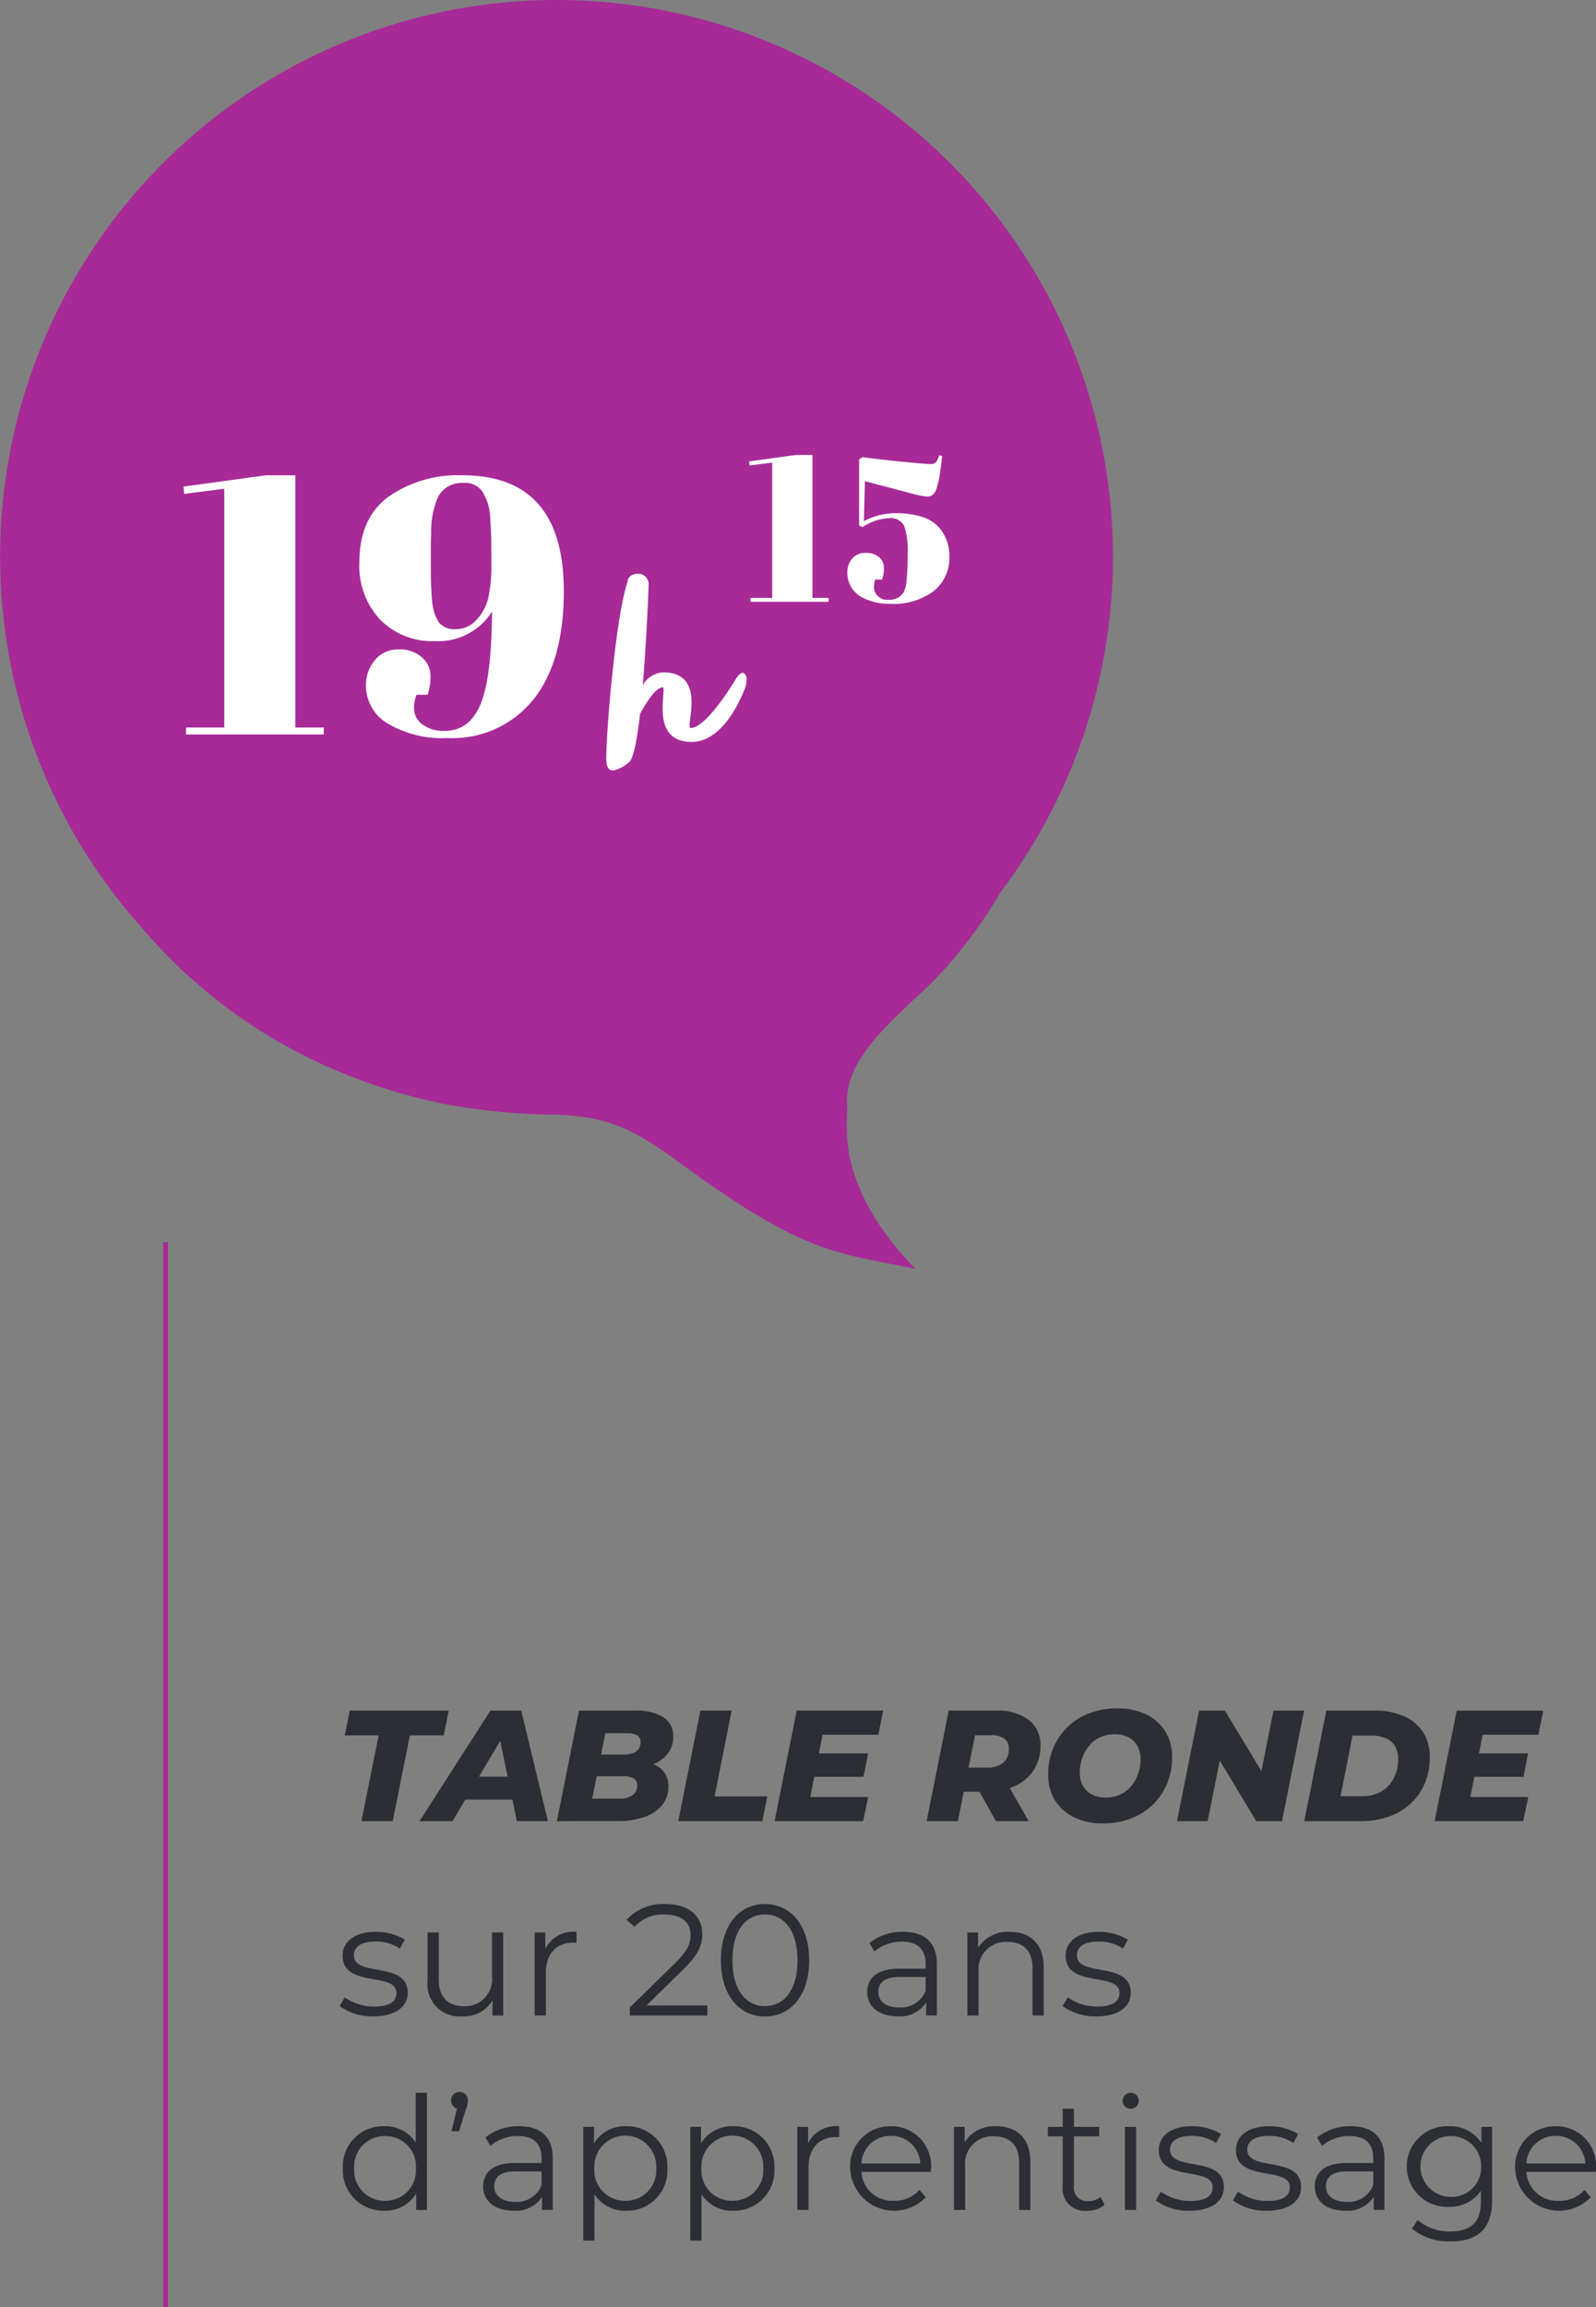<svg xmlns="http://www.w3.org/2000/svg" width="169.925" height="245.523" viewBox="0 0 169.925 245.523">
  <rect x="0" y="0" width="169.925" height="245.523" fill="#808080" stroke="none"/>
  <g id="Groupe_609" data-name="Groupe 609" transform="translate(-363.624 -1769.632)">
    <path id="Tracé_111" data-name="Tracé 111" d="M2.658,2.719,4.49-6.408H.876l.538-2.639H11.953l-.538,2.639h-3.6L5.986,2.719Zm6.186,0L16.39-9.047h3.278L22.508,2.719H19.2L17.1-7.467h1.311L12.356,2.719ZM12.138.433l1.345-2.454h5.748L19.6.433ZM23.466,2.719,25.82-9.047h5.95a5.377,5.377,0,0,1,3.042.714A2.328,2.328,0,0,1,35.854-6.29a2.866,2.866,0,0,1-.605,1.849,3.769,3.769,0,0,1-1.63,1.151,6.363,6.363,0,0,1-2.3.395l.471-.807A4.273,4.273,0,0,1,34.375-3a2.321,2.321,0,0,1,.958,1.983,3.091,3.091,0,0,1-.714,2.1,4.264,4.264,0,0,1-1.933,1.227,8.721,8.721,0,0,1-2.748.4Zm3.765-2.4h2.891a2.409,2.409,0,0,0,1.387-.353,1.184,1.184,0,0,0,.513-1.042.819.819,0,0,0-.387-.756,1.883,1.883,0,0,0-.992-.235h-3.21l.454-2.3H30.56a2.913,2.913,0,0,0,1-.151,1.209,1.209,0,0,0,.614-.454,1.3,1.3,0,0,0,.2-.74.758.758,0,0,0-.37-.706,2.021,2.021,0,0,0-1.025-.219H28.627Zm9.161,2.4L38.745-9.047h3.328L40.258.08h5.614l-.538,2.639ZM51.133-4.492H56.6L56.108-2H50.646ZM50.444.148h6.169l-.538,2.572h-9.43L49-9.047H58.21l-.521,2.572H51.755ZM62.832,2.719,65.185-9.047h5.026a5.472,5.472,0,0,1,3.5.992A3.338,3.338,0,0,1,74.951-5.3a4.634,4.634,0,0,1-.714,2.58,4.684,4.684,0,0,1-2.025,1.706,7.322,7.322,0,0,1-3.093.605H65.3l1.765-1.429L66.16,2.719Zm7.379,0-2.4-4.286h3.446L73.69,2.719ZM66.984-1.449l-1.16-1.53H69.27A2.549,2.549,0,0,0,70.984-3.5a1.846,1.846,0,0,0,.605-1.479A1.258,1.258,0,0,0,71.1-6.072a2.287,2.287,0,0,0-1.361-.353H66.53L68.311-8Zm14.64,4.4A6.846,6.846,0,0,1,78.5,2.291,4.874,4.874,0,0,1,76.48.467a5.069,5.069,0,0,1-.706-2.689,7.268,7.268,0,0,1,.538-2.832A6.688,6.688,0,0,1,77.825-7.29a6.787,6.787,0,0,1,2.328-1.471,8.189,8.189,0,0,1,2.967-.521,6.846,6.846,0,0,1,3.126.664,4.874,4.874,0,0,1,2.017,1.824A5.069,5.069,0,0,1,88.969-4.1a7.268,7.268,0,0,1-.538,2.832A6.688,6.688,0,0,1,86.918.963,6.787,6.787,0,0,1,84.59,2.433,8.189,8.189,0,0,1,81.624,2.955ZM81.909.2a3.62,3.62,0,0,0,1.555-.319,3.31,3.31,0,0,0,1.16-.9,4.158,4.158,0,0,0,.731-1.319A4.811,4.811,0,0,0,85.607-3.9a2.786,2.786,0,0,0-.328-1.378,2.283,2.283,0,0,0-.941-.916,3.159,3.159,0,0,0-1.5-.328,3.635,3.635,0,0,0-1.546.319,3.289,3.289,0,0,0-1.168.9,4.159,4.159,0,0,0-.731,1.319,4.811,4.811,0,0,0-.252,1.563,2.8,2.8,0,0,0,.328,1.37,2.269,2.269,0,0,0,.941.924A3.159,3.159,0,0,0,81.909.2ZM89.49,2.719,91.843-9.047h2.74L99.34-1.18,98.2-1.214,99.76-9.047h3.261L100.668,2.719h-2.74l-4.74-7.866,1.126.034L92.751,2.719Zm13.548,0,2.353-11.766h5.11a7.557,7.557,0,0,1,3.168.605,4.621,4.621,0,0,1,2.025,1.706A4.769,4.769,0,0,1,116.4-4.1a7.067,7.067,0,0,1-.538,2.815A6.24,6.24,0,0,1,114.35.862a6.683,6.683,0,0,1-2.32,1.378,8.813,8.813,0,0,1-2.975.479ZM106.9.064h2.252a4.01,4.01,0,0,0,2.118-.521,3.448,3.448,0,0,0,1.311-1.42,4.432,4.432,0,0,0,.454-2.025,2.6,2.6,0,0,0-.328-1.345,2.106,2.106,0,0,0-.975-.849,3.876,3.876,0,0,0-1.605-.294h-1.95Zm14.506-4.555h5.463L126.385-2h-5.463ZM120.72.148h6.169l-.538,2.572h-9.43l2.353-11.766h9.211l-.521,2.572h-5.933ZM3.935,23.491c2.3,0,3.647-.992,3.647-2.521,0-3.4-5.732-1.6-5.732-3.984,0-.84.706-1.462,2.3-1.462a4.532,4.532,0,0,1,2.605.756l.521-.958A5.991,5.991,0,0,0,4.154,14.5c-2.252,0-3.5,1.076-3.5,2.521,0,3.5,5.732,1.681,5.732,3.984,0,.874-.689,1.446-2.37,1.446a5.34,5.34,0,0,1-3.143-.992L.338,22.4A5.907,5.907,0,0,0,3.935,23.491Zm12.623-8.925V19.2a2.875,2.875,0,0,1-3.009,3.21c-1.681,0-2.656-.958-2.656-2.841V14.565H9.7v5.127a3.425,3.425,0,0,0,3.731,3.8,3.517,3.517,0,0,0,3.177-1.7v1.614h1.143V14.565ZM22.239,16.3V14.565H21.1v8.841H22.29V18.9c0-2.084,1.126-3.261,2.975-3.261.084,0,.185.017.286.017V14.5A3.334,3.334,0,0,0,22.239,16.3Zm10.774,6.034,4-3.933c1.58-1.546,1.933-2.555,1.933-3.681,0-1.967-1.513-3.177-3.9-3.177a5.286,5.286,0,0,0-4.169,1.681l.857.74a4,4,0,0,1,3.21-1.311c1.8,0,2.757.84,2.757,2.2,0,.807-.252,1.6-1.58,2.908l-4.891,4.79v.857h8.253V22.331ZM45.62,23.507c2.723,0,4.706-2.236,4.706-5.984S48.343,11.54,45.62,11.54s-4.69,2.236-4.69,5.984S42.9,23.507,45.62,23.507Zm0-1.109c-2.051,0-3.463-1.731-3.463-4.874s1.412-4.874,3.463-4.874,3.463,1.731,3.463,4.874S47.671,22.4,45.62,22.4Zm14.724-7.9a5.614,5.614,0,0,0-3.6,1.193l.538.891a4.5,4.5,0,0,1,2.941-1.042c1.647,0,2.5.824,2.5,2.336v.538H59.924c-2.538,0-3.412,1.143-3.412,2.5,0,1.53,1.227,2.572,3.227,2.572a3.32,3.32,0,0,0,3.042-1.462v1.378h1.143v-5.48C63.924,15.641,62.63,14.5,60.344,14.5Zm-.42,8.051c-1.412,0-2.236-.639-2.236-1.664,0-.908.555-1.58,2.269-1.58h2.773v1.446A2.829,2.829,0,0,1,59.924,22.549ZM71.673,14.5a3.715,3.715,0,0,0-3.362,1.7v-1.63H67.168v8.841h1.193V18.767a2.9,2.9,0,0,1,3.093-3.194c1.681,0,2.656.958,2.656,2.824v5.009H75.3V18.28C75.3,15.742,73.825,14.5,71.673,14.5Zm9.245,8.993c2.3,0,3.647-.992,3.647-2.521,0-3.4-5.732-1.6-5.732-3.984,0-.84.706-1.462,2.3-1.462a4.532,4.532,0,0,1,2.605.756l.521-.958a5.991,5.991,0,0,0-3.126-.824c-2.252,0-3.5,1.076-3.5,2.521,0,3.5,5.732,1.681,5.732,3.984,0,.874-.689,1.446-2.37,1.446a5.34,5.34,0,0,1-3.143-.992l-.538.941A5.907,5.907,0,0,0,80.918,23.491ZM8.44,31.622v5.311a3.861,3.861,0,0,0-3.362-1.748,4.277,4.277,0,0,0-4.4,4.488,4.291,4.291,0,0,0,4.4,4.5A3.83,3.83,0,0,0,8.49,42.346v1.748H9.633V31.622Zm-3.261,11.5a3.237,3.237,0,0,1-3.294-3.446,3.237,3.237,0,0,1,3.294-3.446,3.234,3.234,0,0,1,3.278,3.446A3.234,3.234,0,0,1,5.179,43.119ZM13.1,31.538a.87.87,0,0,0-.891.908.859.859,0,0,0,.622.857l-.588,2.42h.807l.723-2.32a2.966,2.966,0,0,0,.219-.958A.88.88,0,0,0,13.1,31.538Zm6.354,3.647a5.614,5.614,0,0,0-3.6,1.193l.538.891a4.5,4.5,0,0,1,2.941-1.042c1.647,0,2.5.824,2.5,2.336V39.1H19.029c-2.538,0-3.412,1.143-3.412,2.5,0,1.53,1.227,2.572,3.227,2.572a3.32,3.32,0,0,0,3.042-1.462v1.378h1.143v-5.48C23.029,36.328,21.735,35.185,19.449,35.185Zm-.42,8.051c-1.412,0-2.236-.639-2.236-1.664,0-.908.555-1.58,2.269-1.58h2.773v1.446A2.829,2.829,0,0,1,19.029,43.237Zm11.8-8.051A3.851,3.851,0,0,0,27.416,37V35.253H26.273v12.1h1.193V42.43a3.862,3.862,0,0,0,3.362,1.748,4.282,4.282,0,0,0,4.4-4.5A4.277,4.277,0,0,0,30.829,35.185Zm-.084,7.934a3.237,3.237,0,0,1-3.294-3.446,3.3,3.3,0,1,1,6.589,0A3.246,3.246,0,0,1,30.745,43.119Zm11.48-7.934A3.851,3.851,0,0,0,38.813,37V35.253H37.67v12.1h1.193V42.43a3.862,3.862,0,0,0,3.362,1.748,4.282,4.282,0,0,0,4.4-4.5A4.277,4.277,0,0,0,42.225,35.185Zm-.084,7.934a3.237,3.237,0,0,1-3.294-3.446,3.3,3.3,0,1,1,6.589,0A3.246,3.246,0,0,1,42.141,43.119Zm8.068-6.135V35.253H49.066v8.841h1.193v-4.5c0-2.084,1.126-3.261,2.975-3.261.084,0,.185.017.286.017v-1.16A3.334,3.334,0,0,0,50.209,36.984ZM63.3,39.673a4.213,4.213,0,0,0-4.286-4.488,4.258,4.258,0,0,0-4.32,4.488,4.674,4.674,0,0,0,8.051,3.059l-.672-.773a3.485,3.485,0,0,1-2.706,1.16,3.273,3.273,0,0,1-3.479-3.076h7.4C63.286,39.909,63.3,39.774,63.3,39.673Zm-4.286-3.463a3.075,3.075,0,0,1,3.143,2.941H55.89A3.071,3.071,0,0,1,59.016,36.211Zm11.228-1.025a3.715,3.715,0,0,0-3.362,1.7v-1.63H65.74v8.841h1.193V39.455a2.9,2.9,0,0,1,3.093-3.194c1.681,0,2.656.958,2.656,2.824v5.009h1.193V38.967C73.875,36.429,72.4,35.185,70.244,35.185ZM81.355,42.7a1.975,1.975,0,0,1-1.311.454,1.416,1.416,0,0,1-1.53-1.614V36.261H81.2V35.253H78.514V33.32H77.321v1.933h-1.58v1.009h1.58v5.345a2.342,2.342,0,0,0,2.589,2.572,2.842,2.842,0,0,0,1.866-.622Zm3.194-9.379a.858.858,0,0,0,.874-.874.848.848,0,0,0-.874-.824.849.849,0,1,0,0,1.7Zm-.605,10.774h1.193V35.253H83.943Zm6.891.084c2.3,0,3.647-.992,3.647-2.521,0-3.4-5.732-1.6-5.732-3.984,0-.84.706-1.462,2.3-1.462a4.532,4.532,0,0,1,2.605.756l.521-.958a5.991,5.991,0,0,0-3.126-.824c-2.252,0-3.5,1.076-3.5,2.521,0,3.5,5.732,1.681,5.732,3.984,0,.874-.689,1.446-2.37,1.446a5.34,5.34,0,0,1-3.143-.992l-.538.941A5.907,5.907,0,0,0,90.835,44.178Zm8.219,0c2.3,0,3.647-.992,3.647-2.521,0-3.4-5.732-1.6-5.732-3.984,0-.84.706-1.462,2.3-1.462a4.532,4.532,0,0,1,2.605.756l.521-.958a5.991,5.991,0,0,0-3.126-.824c-2.252,0-3.5,1.076-3.5,2.521,0,3.5,5.732,1.681,5.732,3.984,0,.874-.689,1.446-2.37,1.446a5.34,5.34,0,0,1-3.143-.992l-.538.941A5.907,5.907,0,0,0,99.054,44.178ZM108,35.185a5.614,5.614,0,0,0-3.6,1.193l.538.891a4.5,4.5,0,0,1,2.941-1.042c1.647,0,2.5.824,2.5,2.336V39.1h-2.807c-2.538,0-3.412,1.143-3.412,2.5,0,1.53,1.227,2.572,3.227,2.572a3.32,3.32,0,0,0,3.042-1.462v1.378h1.143v-5.48C111.576,36.328,110.282,35.185,108,35.185Zm-.42,8.051c-1.412,0-2.236-.639-2.236-1.664,0-.908.555-1.58,2.269-1.58h2.773v1.446A2.829,2.829,0,0,1,107.576,43.237ZM121.9,35.253v1.7a3.99,3.99,0,0,0-3.5-1.765,4.289,4.289,0,1,0,0,8.572,3.979,3.979,0,0,0,3.446-1.714v1.126c0,2.185-1.025,3.21-3.261,3.21a5.262,5.262,0,0,1-3.479-1.21l-.605.908a6.166,6.166,0,0,0,4.118,1.361c2.925,0,4.421-1.378,4.421-4.421V35.253ZM118.518,42.7a3.238,3.238,0,1,1,3.362-3.244A3.16,3.16,0,0,1,118.518,42.7ZM134.1,39.673a4.213,4.213,0,0,0-4.286-4.488,4.258,4.258,0,0,0-4.32,4.488,4.674,4.674,0,0,0,8.051,3.059l-.672-.773a3.485,3.485,0,0,1-2.706,1.16,3.273,3.273,0,0,1-3.479-3.076h7.4C134.083,39.909,134.1,39.774,134.1,39.673Zm-4.286-3.463a3.075,3.075,0,0,1,3.143,2.941h-6.27A3.071,3.071,0,0,1,129.814,36.211Z" transform="translate(399.449 1960.718)" fill="#2b2e34"/>
    <g id="Groupe_106" data-name="Groupe 106" transform="translate(363.624 1769.632)">
      <path id="Tracé_92" data-name="Tracé 92" d="M8.468,55.129c-.158-.185-.323-.364-.479-.552A59.241,59.241,0,1,1,99.8,51.251a46.693,46.693,0,0,1-3.871,5.682,41.243,41.243,0,0,1-5.336,5.714c-3.67,3.473-7.464,7.064-7.112,11.354a8.246,8.246,0,0,1-.014.825c-.113,2.673-.362,8.579,7.27,16.493-.923-.19-1.782-.36-2.594-.518-6.811-1.334-10.562-2.069-22.1-10.487C61.4,76.922,58.463,75,52.213,74.914a68.159,68.159,0,0,1-11.2-1.063A58.175,58.175,0,0,1,30.888,70.93,55.663,55.663,0,0,1,8.73,55.425c-.09-.1-.174-.2-.262-.3" transform="translate(6.714 43.711)" fill="#a72a97"/>
    </g>
    <path id="Tracé_108" data-name="Tracé 108" d="M4.794-19.895l-4.267.543L.45-20.128l8.766-1.2h3.142V5.512h3.026v.737H.722V5.512H4.794ZM40.945-9q0,7.525-3.278,11.578a11.05,11.05,0,0,1-9.1,4.053,11.33,11.33,0,0,1-6.381-1.552,4.684,4.684,0,0,1-2.308-4.034,4.088,4.088,0,0,1,.95-2.7,3.114,3.114,0,0,1,2.521-1.144,3.537,3.537,0,0,1,2.482.834A2.6,2.6,0,0,1,26.749.023a5.841,5.841,0,0,1-.31,2H25.275A3.544,3.544,0,0,0,25,3.514a2.114,2.114,0,0,0,.834,1.629,3.684,3.684,0,0,0,2.463.718q2.6,0,3.782-2.832T33.3-6.823a6.785,6.785,0,0,1-6.129,3.142,7.775,7.775,0,0,1-5.741-2.25,8.334,8.334,0,0,1-2.25-6.167q0-4.655,3.084-6.943a12.9,12.9,0,0,1,7.894-2.289Q40.945-21.33,40.945-9ZM29.425-4.961a2.917,2.917,0,0,0,2.23-.989A5.218,5.218,0,0,0,32.9-8.278a15.05,15.05,0,0,0,.33-3.491q0-2.153-.019-2.987t-.1-1.978a6.477,6.477,0,0,0-.272-1.668,9.027,9.027,0,0,0-.5-1.105A2.249,2.249,0,0,0,30.2-20.515a2.839,2.839,0,0,0-2.6,1.4,8.971,8.971,0,0,0-.776,3.879q-.039.97-.039,2.618t.019,2.541q.019.892.1,1.881a6.376,6.376,0,0,0,.252,1.493,5.474,5.474,0,0,0,.446.97A2.009,2.009,0,0,0,29.425-4.961Z" transform="translate(382.708 1841.543)" fill="#fff"/>
    <path id="Tracé_109" data-name="Tracé 109" d="M2.42-12.725C1.116-8.877.144,3.308.144,6.1c0,1.014.331,1.283.724,1.283a3.511,3.511,0,0,0,1.676-.869c.476-.269.89-2.4,1.2-5.151C4.364.205,5.419-1.471,6.164-1.471c.062,0,.083.1.083.29,0,.393-.1,1.158-.1,2.007,0,1.986.724,3.517,3.1,3.517C13.012,4.343,15-1.615,15-1.615a2.824,2.824,0,0,0,.083-.641.792.792,0,0,0-.29-.724.294.294,0,0,0-.124-.041c-.331,0-.745.7-.745.7S10.86,2.853,9.143,2.853c-.1,0-.124-.1-.124-.29,0-.476.207-1.427.207-2.42,0-1.552-.5-3.207-3.062-3.207A2.815,2.815,0,0,0,4.033-1.719c.414-4.9.621-10.24.621-10.654A1.1,1.1,0,0,0,3.5-13.552C2.957-13.552,2.42-13.242,2.42-12.725Z" transform="translate(428.026 1844.244)" fill="#fff"/>
    <path id="Tracé_110" data-name="Tracé 110" d="M2.717-11.274.3-10.966l-.044-.44,4.968-.681H7V3.123H8.717v.418H.409V3.123H2.717ZM17.136-1.6a8.159,8.159,0,0,0-.363-2.923,1.587,1.587,0,0,0-1.638-.835,5.372,5.372,0,0,0-2.791.945l-.374-.176V-11.6l.352-.264q1.341.2,4.066.473t3.154.275a.79.79,0,0,0,.615-.209,1.766,1.766,0,0,0,.319-.714l.33.044q-.33,3.363-.857,4a.918.918,0,0,1-.725.33,9.45,9.45,0,0,1-1.846-.374L12.586-9.3l-.11,4.264A6.957,6.957,0,0,1,15.8-5.889a9.072,9.072,0,0,1,2.857.385,4.056,4.056,0,0,1,1.758,1.066,4.537,4.537,0,0,1,1.165,3.143,4.5,4.5,0,0,1-1.681,3.7,7.189,7.189,0,0,1-4.627,1.352A6.533,6.533,0,0,1,12.344,3.1a3.047,3.047,0,0,1-1.176-1.066,2.875,2.875,0,0,1-.451-1.6,2.21,2.21,0,0,1,.517-1.506,1.794,1.794,0,0,1,1.429-.593,2.1,2.1,0,0,1,1.429.451,1.474,1.474,0,0,1,.517,1.165,3.351,3.351,0,0,1-.2,1.22h-.725a2.344,2.344,0,0,0-.132.824,1.356,1.356,0,0,0,.374.9,1.38,1.38,0,0,0,1.1.429,2.117,2.117,0,0,0,1.1-.231,1.676,1.676,0,0,0,.571-.56A3,3,0,0,0,17,1.5,26.315,26.315,0,0,0,17.136-1.6Z" transform="translate(443.124 1830.138)" fill="#fff"/>
    <g id="Groupe_108" data-name="Groupe 108" transform="translate(381.252 1901.833)">
      <path id="Tracé_94" data-name="Tracé 94" d="M.25,113.323h-.5V0h.5Z" fill="#a72a97"/>
    </g>
  </g>
</svg>
